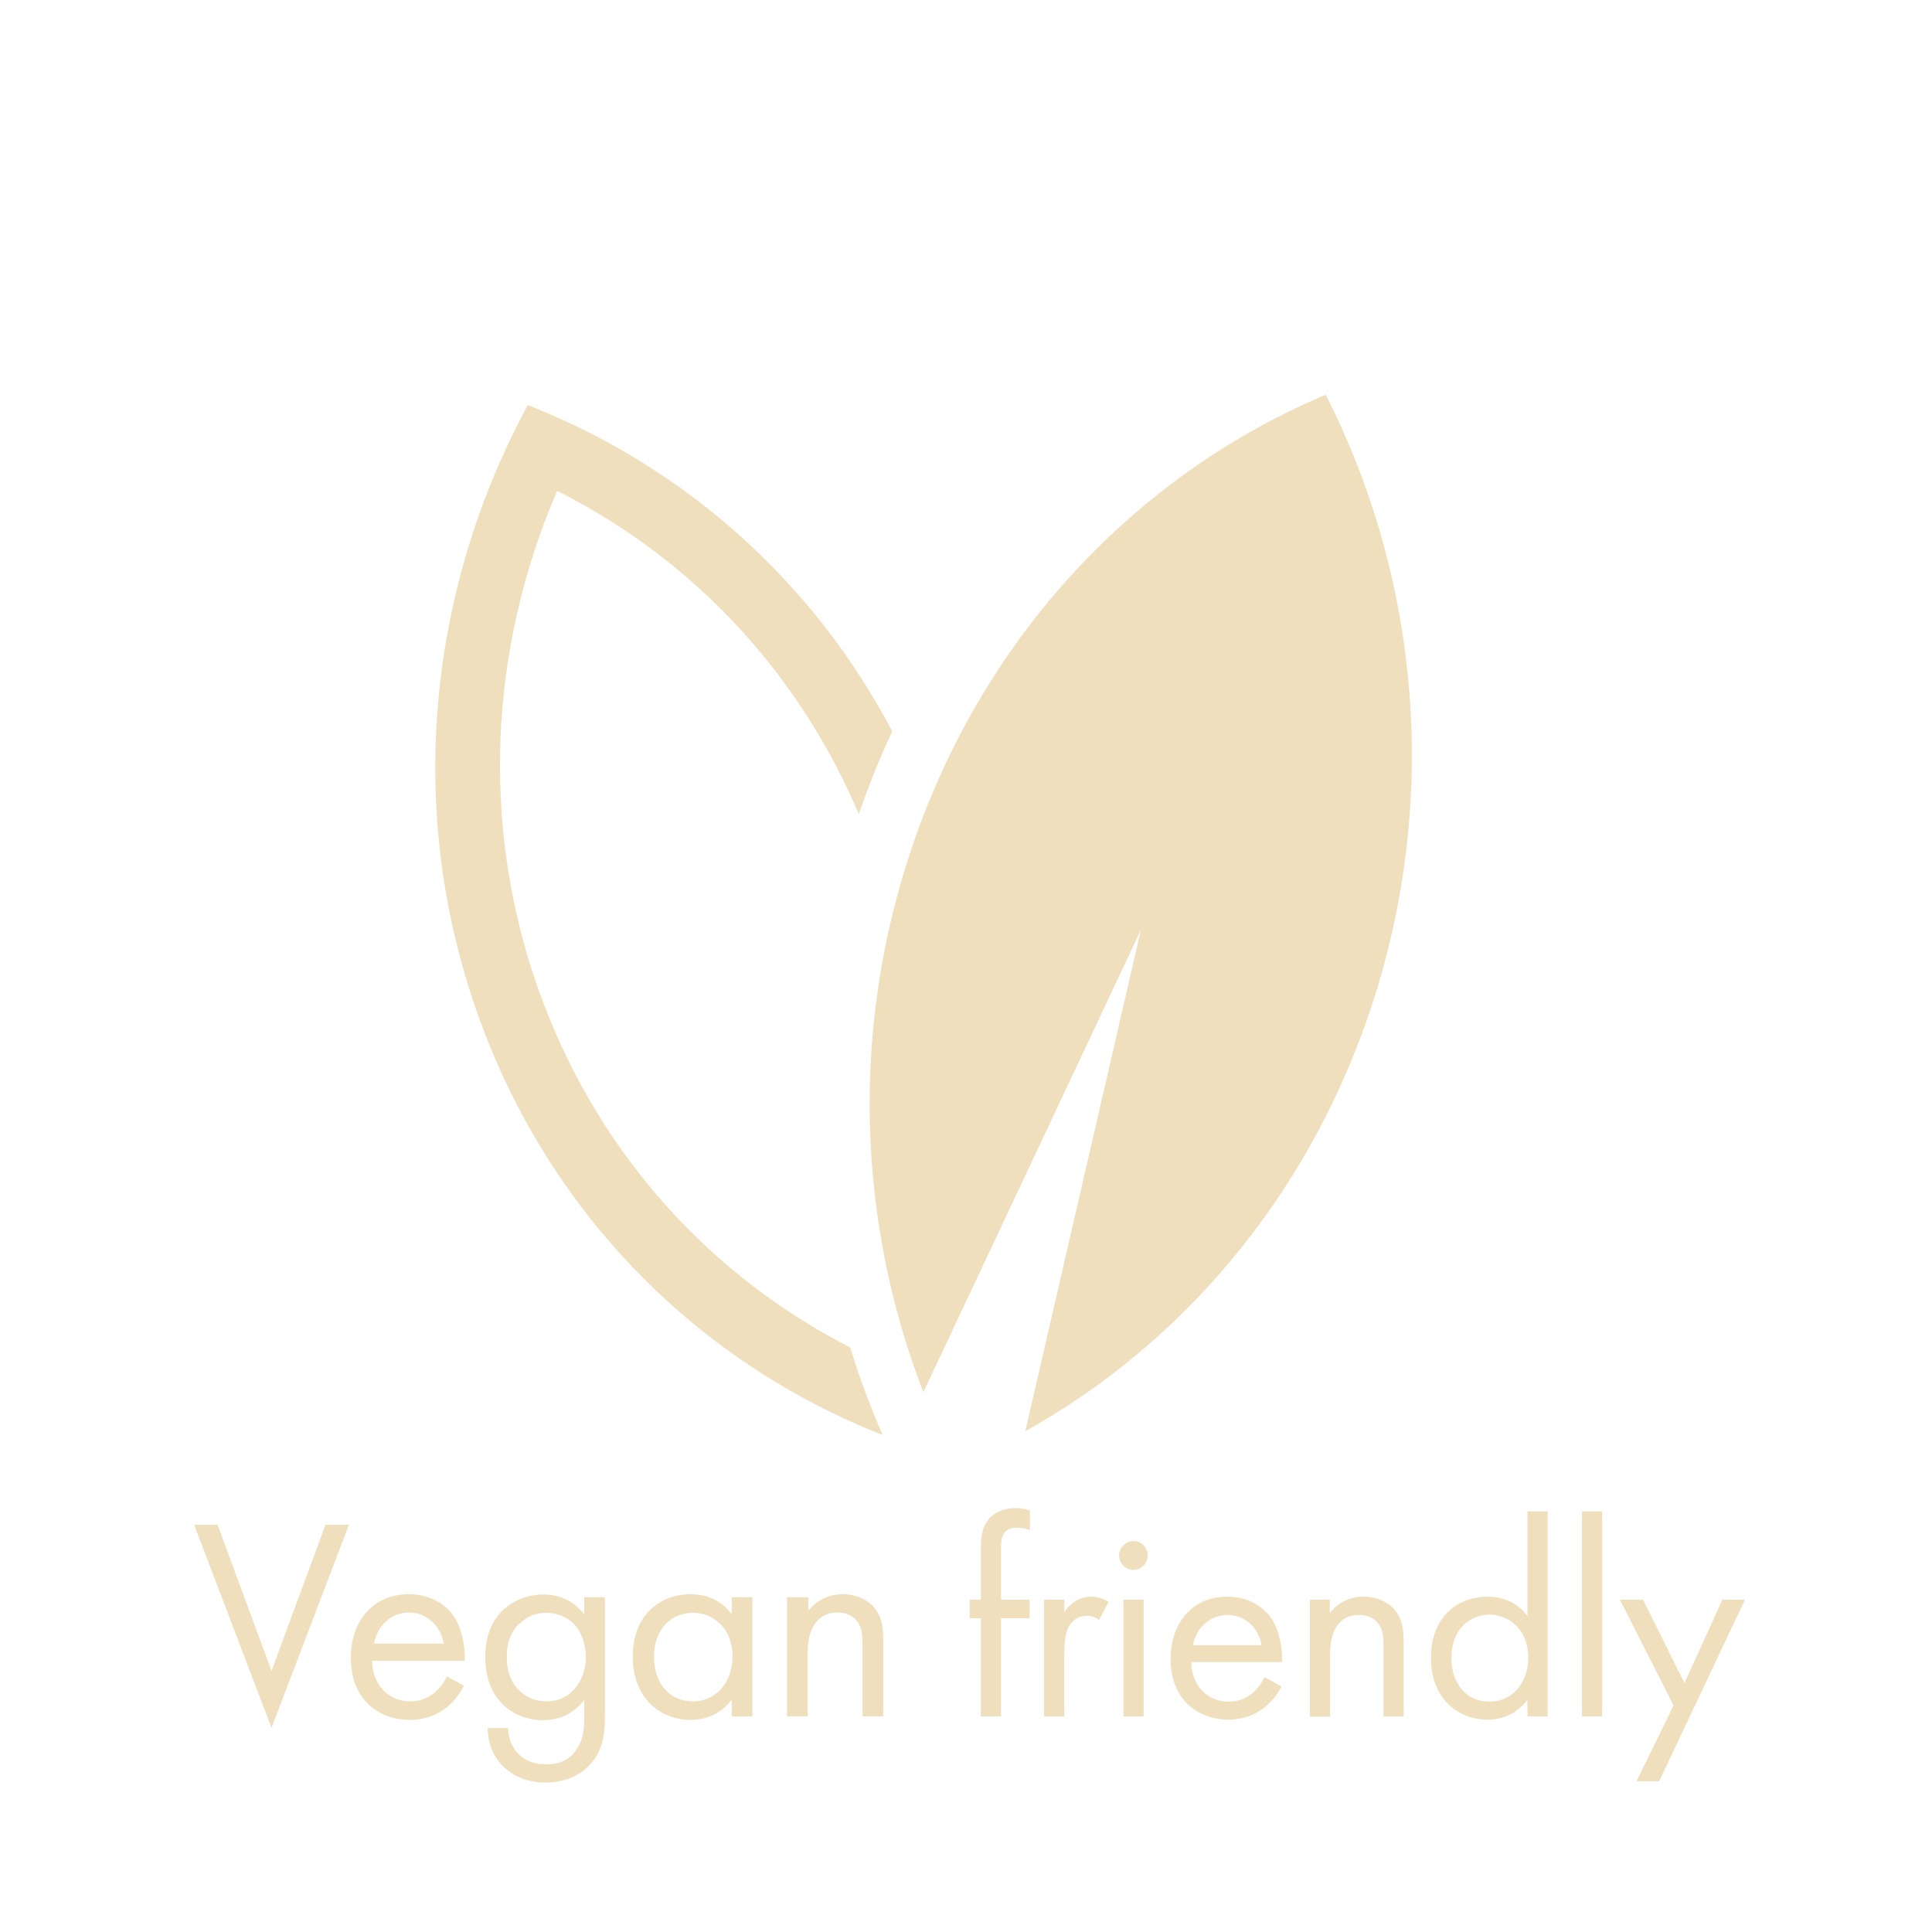 <svg xmlns="http://www.w3.org/2000/svg" id="Calque_1" viewBox="0 0 70.87 70.87"><defs><style>.cls-1{fill:#f0dfbd;}</style></defs><path class="cls-1" d="M7.98,55.93l1.98,5.36,1.98-5.36h.86l-2.84,7.45-2.84-7.45h.86Z"></path><path class="cls-1" d="M17.02,61.84c-.13.24-.32.51-.54.71-.4.36-.9.54-1.45.54-1.05,0-2.16-.66-2.16-2.29,0-1.31.8-2.32,2.12-2.32.85,0,1.39.42,1.65.8.27.39.43,1.06.41,1.64h-3.4c.01.91.63,1.49,1.39,1.49.36,0,.64-.11.9-.32.2-.17.36-.39.45-.6l.63.35ZM16.28,60.29c-.13-.68-.64-1.14-1.28-1.14s-1.17.49-1.28,1.14h2.57Z"></path><path class="cls-1" d="M21.43,58.59h.76v4.27c0,.47,0,1.15-.42,1.72-.33.44-.93.81-1.75.81-.75,0-1.26-.3-1.56-.59-.3-.29-.57-.77-.57-1.41h.75c0,.37.15.69.34.91.32.35.72.42,1.05.42.54,0,.91-.19,1.16-.61.22-.36.24-.75.24-1.12v-.63c-.25.33-.73.74-1.5.74-.64,0-1.16-.25-1.5-.59-.3-.3-.63-.84-.63-1.73s.32-1.38.63-1.7c.37-.36.91-.59,1.5-.59.64,0,1.15.27,1.5.73v-.62ZM19.03,59.57c-.37.38-.44.84-.44,1.2,0,.38.07.9.5,1.28.24.22.54.36.94.36s.72-.13.96-.37c.3-.28.5-.75.5-1.26s-.19-.97-.46-1.23c-.24-.24-.6-.39-.99-.39-.46,0-.78.2-.99.41Z"></path><path class="cls-1" d="M26.84,58.59h.76v4.37h-.76v-.61c-.25.33-.73.74-1.5.74-1.1,0-2.13-.78-2.13-2.32s1.01-2.29,2.13-2.29c.84,0,1.3.46,1.5.73v-.62ZM23.99,60.77c0,.94.53,1.64,1.43,1.64s1.45-.77,1.45-1.63c0-1.13-.78-1.62-1.45-1.62-.75,0-1.43.55-1.43,1.61Z"></path><path class="cls-1" d="M28.89,58.59h.76v.5c.14-.18.53-.61,1.25-.61.52,0,.99.21,1.25.6.22.33.25.68.25,1.17v2.71h-.76v-2.69c0-.26-.02-.57-.2-.8-.15-.19-.38-.32-.72-.32-.26,0-.55.07-.77.34-.3.35-.32.86-.32,1.18v2.29h-.76v-4.37Z"></path><path class="cls-1" d="M36.72,59.36v3.6h-.74v-3.6h-.41v-.68h.41v-1.87c0-.39.03-.89.41-1.21.21-.17.51-.28.86-.28.27,0,.44.06.53.09v.72c-.15-.06-.33-.09-.49-.09-.16,0-.36.04-.48.23-.09.15-.09.39-.09.62v1.79h1.05v.68h-1.05Z"></path><path class="cls-1" d="M38.3,58.68h.74v.46c.07-.11.39-.57.97-.57.23,0,.47.08.66.18l-.35.67c-.16-.11-.32-.15-.43-.15-.3,0-.48.13-.6.27-.13.16-.25.45-.25,1.16v2.26h-.74v-4.28Z"></path><path class="cls-1" d="M41.58,56.53c.29,0,.52.24.52.53s-.24.53-.52.53-.53-.24-.53-.53.24-.53.53-.53ZM41.95,58.68v4.28h-.74v-4.28h.74Z"></path><path class="cls-1" d="M47.01,61.86c-.12.24-.31.5-.53.69-.39.35-.88.53-1.42.53-1.03,0-2.12-.65-2.12-2.24,0-1.28.78-2.27,2.07-2.27.84,0,1.36.41,1.62.79.27.38.42,1.04.4,1.61h-3.33c.01.89.62,1.45,1.36,1.45.35,0,.63-.1.88-.31.2-.17.35-.38.44-.59l.62.34ZM46.28,60.35c-.12-.67-.63-1.11-1.26-1.11s-1.15.48-1.26,1.11h2.52Z"></path><path class="cls-1" d="M48.04,58.68h.74v.49c.13-.17.52-.6,1.23-.6.51,0,.97.21,1.23.59.22.32.25.67.25,1.15v2.65h-.74v-2.63c0-.26-.02-.56-.2-.78-.14-.19-.37-.31-.7-.31-.26,0-.54.07-.75.33-.29.34-.31.85-.31,1.16v2.24h-.74v-4.28Z"></path><path class="cls-1" d="M56.03,55.44h.74v7.52h-.74v-.6c-.25.32-.71.72-1.46.72-1.08,0-2.08-.76-2.08-2.27s.99-2.24,2.08-2.24c.83,0,1.27.45,1.46.71v-3.85ZM53.24,60.81c0,.92.52,1.61,1.4,1.61s1.42-.75,1.42-1.6c0-1.1-.76-1.59-1.42-1.59-.73,0-1.4.54-1.4,1.58Z"></path><path class="cls-1" d="M58.77,55.44v7.52h-.74v-7.52h.74Z"></path><path class="cls-1" d="M61.39,62.56l-1.97-3.88h.85l1.52,3.06,1.39-3.06h.83l-3.15,6.66h-.83l1.36-2.78Z"></path><path class="cls-1" d="M19.35,14.86l.19.07c5.54,2.22,10.27,6.34,13.19,11.9-.46.97-.86,1.98-1.22,3.01v.04c-2.17-5.13-5.98-9.23-10.79-11.73l-.28-.14-.03.06c-2.45,5.72-2.77,12.13-.72,18.06l.27.73c2.13,5.58,6.16,10,11.31,12.61l-.08-.04c.33,1.09.73,2.16,1.19,3.21-6.77-2.66-12.34-8.15-14.93-15.65-2.6-7.51-1.67-15.51,1.91-22.13h0ZM48.63,14.48c3.45,6.78,4.24,15.02,1.55,22.82-2.35,6.8-6.94,12.06-12.57,15.2l4.24-18.39-7.98,16.96c-2.4-6.22-2.71-13.35-.36-20.16,2.67-7.73,8.23-13.46,14.93-16.35l.19-.08Z"></path></svg>